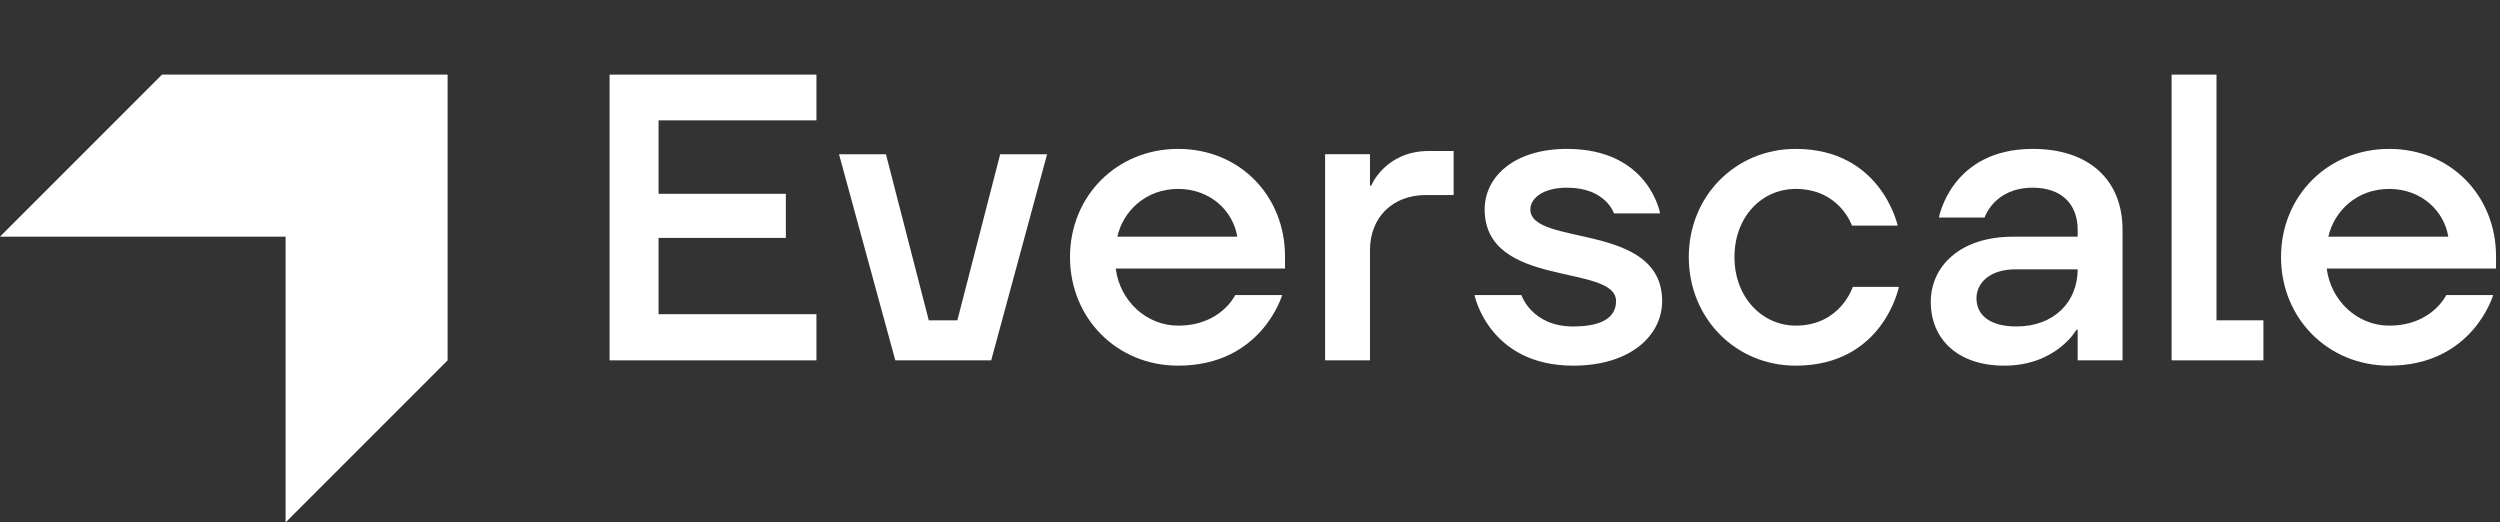 <svg xmlns="http://www.w3.org/2000/svg" width="134" height="28" viewBox="0 0 134 28" fill="none"><rect x="0" y="0" width="134" height="28" fill="#333333" stroke="none"/><path d="M8.682 4L0 12.685H15.309V28L23.991 19.315V4H8.682Z" fill="white"></path><path d="M32.674 19.314V4H43.761V6.451H35.299V10.388H42.121V12.752H35.299V16.841H43.761V19.314H32.674Z" fill="white"></path><path d="M47.989 19.314L44.971 8.267H47.486L49.782 17.169H51.314L53.61 8.267H56.124L53.128 19.314H47.989Z" fill="white"></path><path d="M57.352 13.78C57.352 10.498 59.867 7.981 63.147 7.981C66.471 7.981 68.877 10.52 68.877 13.735V14.392H59.802C60.02 16.12 61.441 17.454 63.147 17.454C65.444 17.454 66.208 15.814 66.208 15.814H68.724C68.724 15.814 67.63 19.599 63.147 19.599C59.867 19.599 57.352 17.061 57.352 13.78ZM66.318 12.686C66.1 11.329 64.897 10.126 63.147 10.126C61.398 10.126 60.195 11.329 59.889 12.686H66.318Z" fill="white"></path><path d="M71.026 19.314V8.266H73.431V9.951H73.497C73.497 9.951 74.241 8.092 76.603 8.092H77.915V10.454H76.427C74.634 10.454 73.431 11.658 73.431 13.407V19.314H71.026Z" fill="white"></path><path d="M79.031 15.814H81.546C81.546 15.814 82.093 17.499 84.323 17.499C86.029 17.499 86.62 16.907 86.62 16.142C86.62 14.107 79.578 15.486 79.578 11.22C79.578 9.513 81.108 7.981 83.995 7.981C88.391 7.981 88.981 11.439 88.981 11.439H86.51C86.51 11.439 86.073 10.06 83.995 10.06C82.64 10.06 82.027 10.673 82.027 11.22C82.027 13.233 89.091 11.875 89.091 16.142C89.091 17.935 87.45 19.599 84.323 19.599C79.796 19.599 79.031 15.814 79.031 15.814Z" fill="white"></path><path d="M90.519 13.78C90.519 10.498 93.033 7.981 96.248 7.981C100.84 7.981 101.716 12.094 101.716 12.094H99.266C99.266 12.094 98.61 10.126 96.248 10.126C94.455 10.126 92.968 11.592 92.968 13.78C92.968 15.988 94.499 17.454 96.248 17.454C98.654 17.454 99.31 15.376 99.31 15.376H101.781C101.781 15.376 100.95 19.599 96.248 19.599C93.033 19.599 90.519 17.061 90.519 13.78Z" fill="white"></path><path d="M103.49 16.186C103.49 14.282 105.042 12.686 107.907 12.686H111.363V12.313C111.363 10.935 110.488 10.06 108.957 10.06C106.879 10.06 106.376 11.658 106.376 11.658H103.927C103.927 11.658 104.583 7.981 108.957 7.981C112.019 7.981 113.768 9.688 113.768 12.313V19.314H111.363V17.674H111.297C111.297 17.674 110.225 19.599 107.426 19.599C104.912 19.599 103.49 18.154 103.49 16.186ZM111.363 14.435H108.038C106.661 14.435 105.939 15.158 105.939 15.988C105.939 16.842 106.595 17.499 108.082 17.499C110.094 17.499 111.363 16.186 111.363 14.435Z" fill="white"></path><path d="M116.398 19.314V4H118.804V17.169H121.319V19.314H116.398Z" fill="white"></path><path d="M122.263 13.78C122.263 10.498 124.777 7.981 128.058 7.981C131.382 7.981 133.787 10.52 133.787 13.735V14.392H124.712C124.93 16.12 126.352 17.454 128.058 17.454C130.354 17.454 131.119 15.814 131.119 15.814H133.634C133.634 15.814 132.541 19.599 128.058 19.599C124.777 19.599 122.263 17.061 122.263 13.78ZM131.228 12.686C131.01 11.329 129.808 10.126 128.058 10.126C126.309 10.126 125.106 11.329 124.799 12.686H131.228Z" fill="white"></path></svg>
